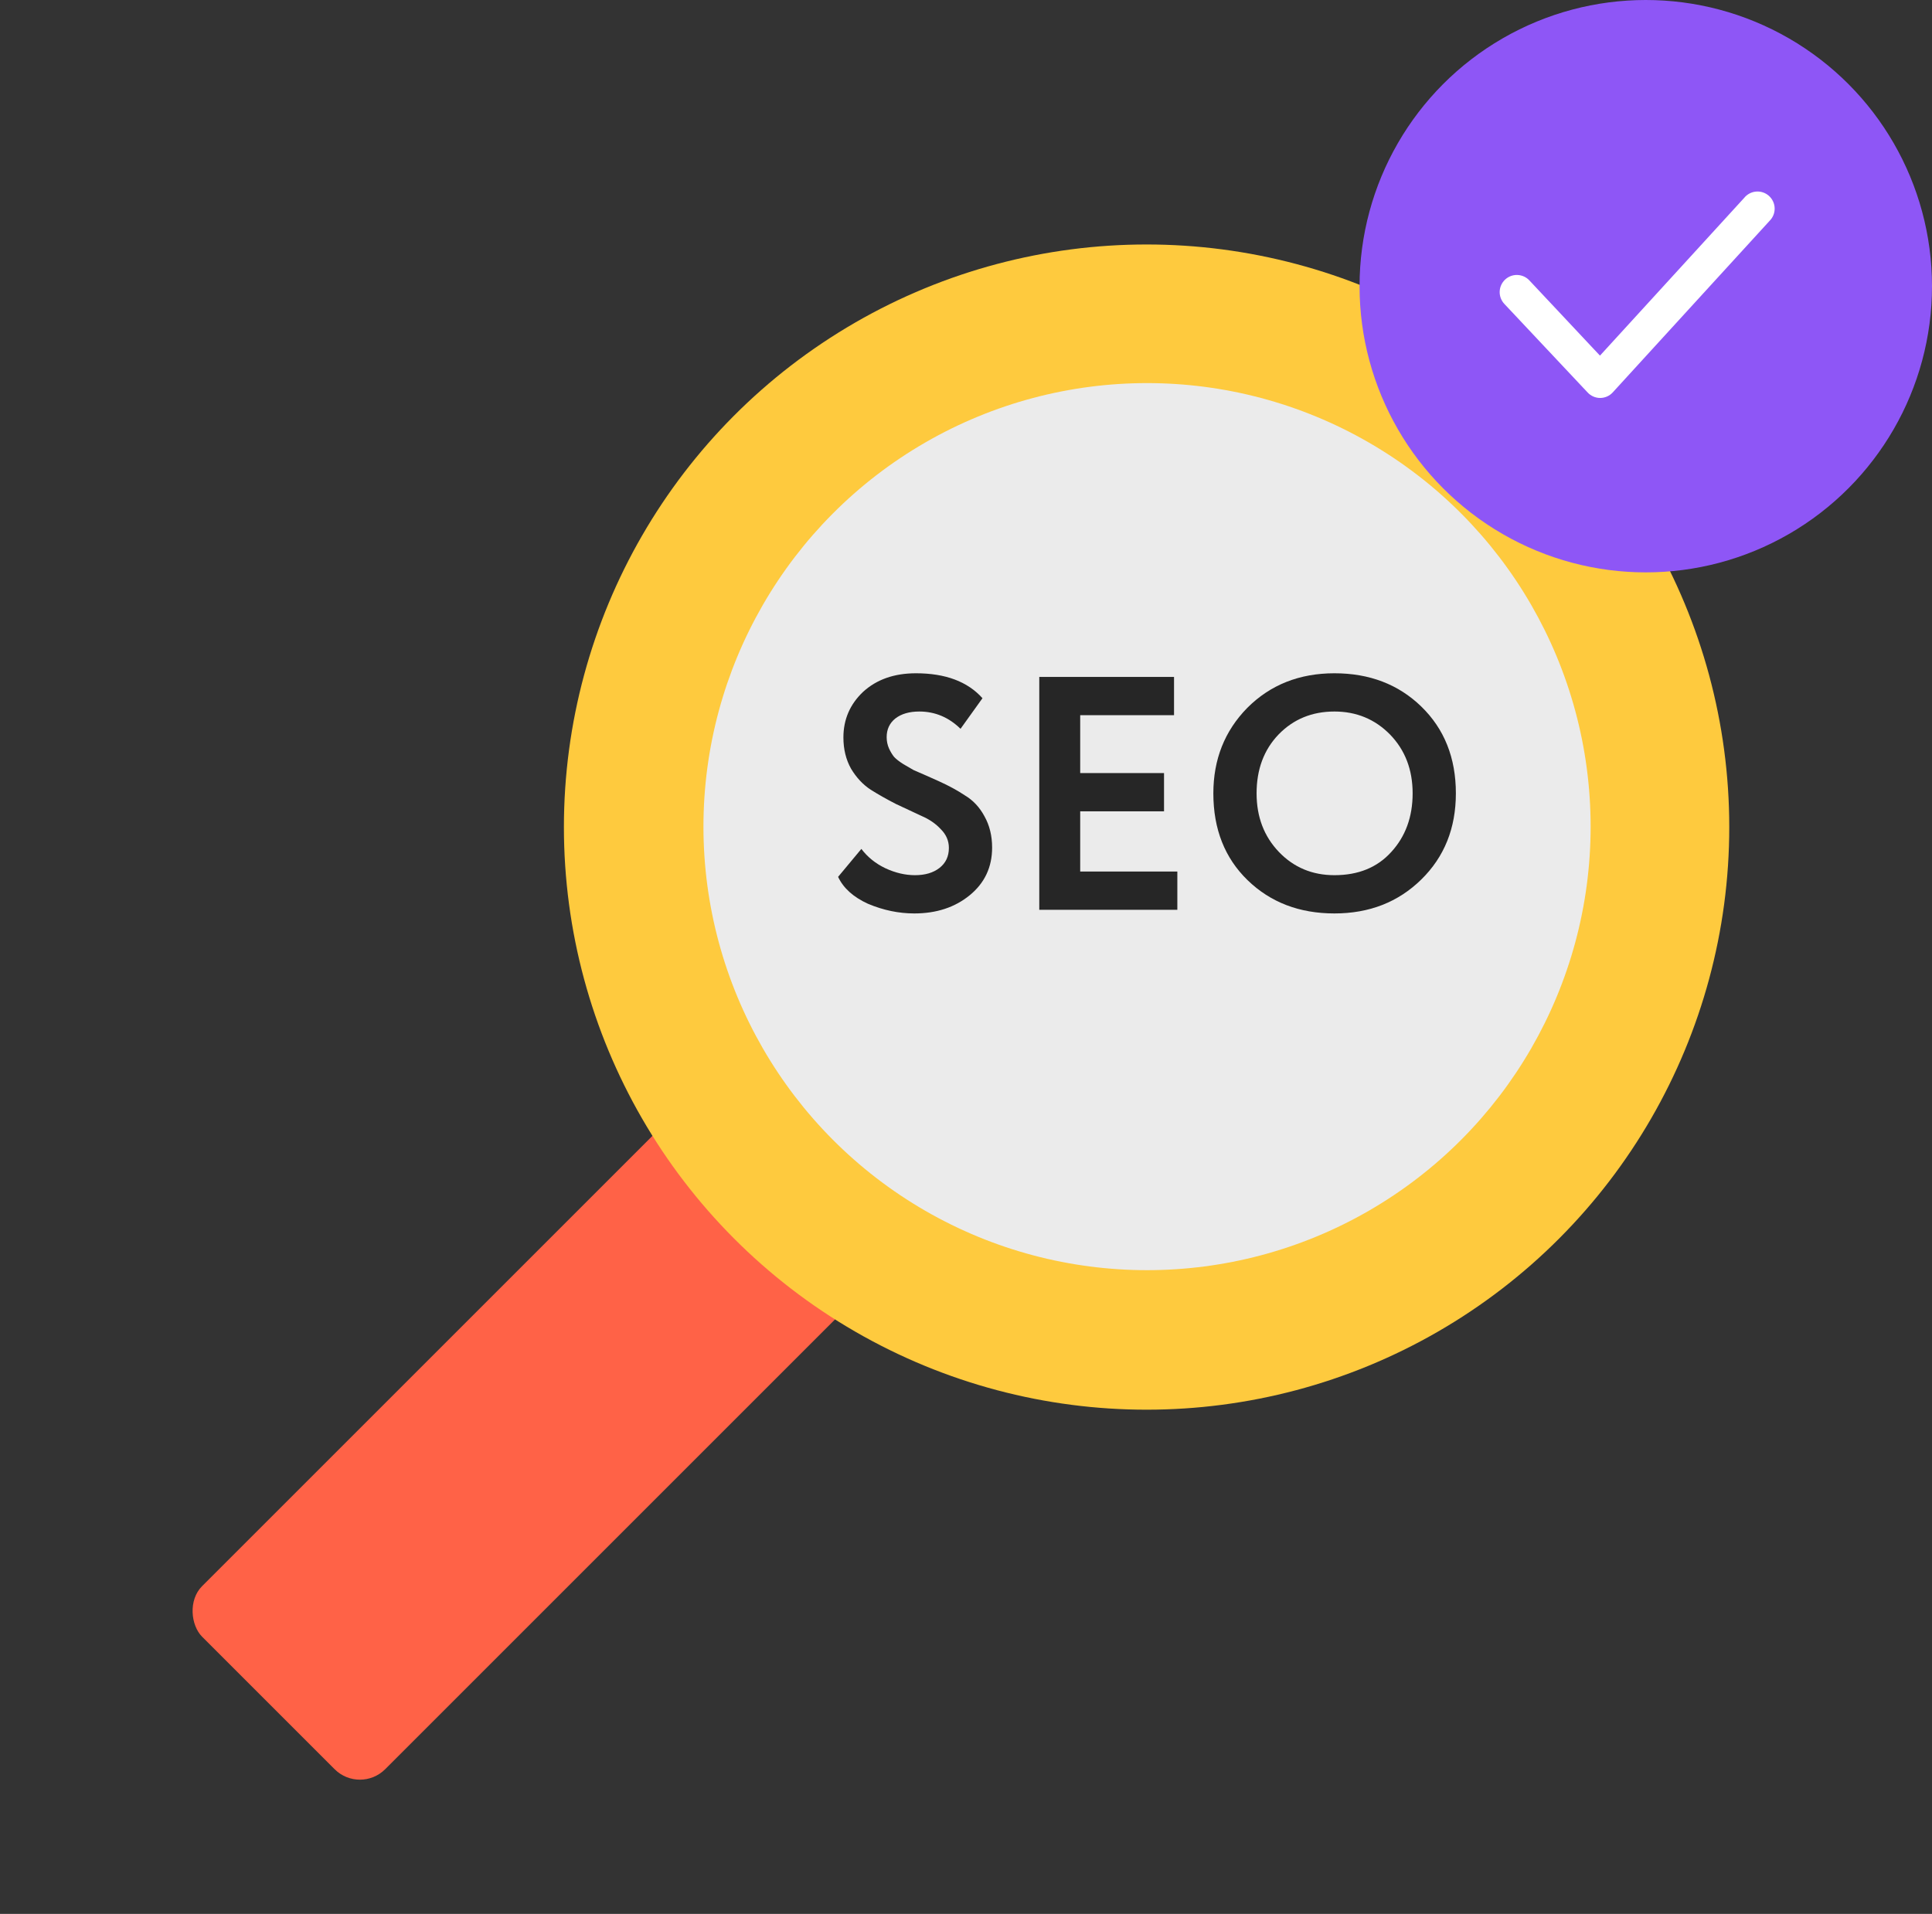 <?xml version="1.0" encoding="UTF-8"?> <svg xmlns="http://www.w3.org/2000/svg" width="108" height="107" viewBox="0 0 108 107" fill="none"><rect x="0" y="0" width="108" height="107" fill="#333333" stroke="none"/> <rect width="60.318" height="14.476" rx="2" transform="matrix(-0.707 0.707 0.707 0.707 52.529 47.445)" fill="#FF6247"></rect> <circle cx="32.572" cy="32.572" r="32.572" transform="matrix(-1 0 0 1 96.667 13.668)" fill="#FECA3E"></circle> <ellipse cx="24.797" cy="24.797" rx="24.797" ry="24.797" transform="matrix(-1 0 0 1 88.917 21.418)" fill="#EBEBEB"></ellipse> <path d="M53.043 47.404C53.043 47.008 52.894 46.661 52.596 46.363C52.311 46.053 51.952 45.805 51.518 45.619C51.084 45.421 50.606 45.197 50.086 44.95C49.577 44.689 49.106 44.423 48.672 44.15C48.238 43.865 47.873 43.474 47.575 42.978C47.29 42.47 47.147 41.887 47.147 41.23C47.147 40.226 47.513 39.376 48.244 38.682C49.001 37.988 49.986 37.641 51.202 37.641C52.85 37.641 54.09 38.106 54.921 39.035L53.694 40.746C53.036 40.102 52.268 39.779 51.388 39.779C50.83 39.779 50.383 39.91 50.048 40.17C49.726 40.43 49.565 40.778 49.565 41.211C49.565 41.435 49.608 41.645 49.695 41.844C49.782 42.03 49.875 42.185 49.974 42.309C50.086 42.433 50.259 42.569 50.495 42.718C50.743 42.867 50.935 42.978 51.071 43.053C51.22 43.115 51.462 43.22 51.797 43.369C52.131 43.517 52.367 43.623 52.503 43.685C53.049 43.933 53.526 44.193 53.935 44.466C54.394 44.739 54.76 45.129 55.033 45.638C55.318 46.146 55.46 46.729 55.46 47.386C55.46 48.477 55.045 49.363 54.214 50.045C53.384 50.727 52.348 51.068 51.108 51.068C50.241 51.068 49.379 50.889 48.523 50.529C47.705 50.157 47.147 49.655 46.85 49.023L48.151 47.46C48.499 47.919 48.945 48.279 49.49 48.539C50.048 48.799 50.6 48.929 51.146 48.929C51.716 48.929 52.175 48.793 52.522 48.52C52.869 48.248 53.043 47.876 53.043 47.404Z" fill="#262626"></path> <path d="M65.814 50.864H58.096V37.845H65.629V39.984H60.384V43.22H65.07V45.359H60.384V48.725H65.814V50.864Z" fill="#262626"></path> <path d="M67.827 44.354C67.827 42.458 68.459 40.864 69.724 39.575C71.013 38.285 72.637 37.641 74.596 37.641C76.555 37.641 78.173 38.261 79.45 39.5C80.74 40.753 81.384 42.371 81.384 44.354C81.384 46.301 80.74 47.907 79.45 49.171C78.161 50.436 76.543 51.068 74.596 51.068C72.637 51.068 71.019 50.448 69.742 49.209C68.465 47.969 67.827 46.351 67.827 44.354ZM70.244 44.354C70.244 45.669 70.66 46.76 71.49 47.628C72.321 48.495 73.356 48.929 74.596 48.929C75.935 48.929 76.995 48.495 77.776 47.628C78.57 46.76 78.967 45.669 78.967 44.354C78.967 43.028 78.545 41.931 77.702 41.063C76.859 40.207 75.824 39.779 74.596 39.779C73.344 39.779 72.302 40.207 71.472 41.063C70.653 41.918 70.244 43.015 70.244 44.354Z" fill="#262626"></path> <circle cx="92" cy="16" r="16" fill="#8E56F6"></circle> <path d="M89.449 22.249C89.318 22.249 89.188 22.221 89.067 22.168C88.947 22.116 88.839 22.039 88.749 21.942L84.092 16.988C83.918 16.802 83.825 16.555 83.833 16.301C83.841 16.047 83.95 15.806 84.135 15.632C84.321 15.458 84.568 15.364 84.822 15.373C85.076 15.381 85.317 15.489 85.491 15.675L89.439 19.882L97.499 11.065C97.581 10.963 97.683 10.879 97.798 10.818C97.914 10.757 98.04 10.72 98.171 10.71C98.301 10.7 98.432 10.716 98.555 10.758C98.679 10.8 98.793 10.867 98.89 10.955C98.986 11.043 99.064 11.149 99.118 11.268C99.173 11.387 99.202 11.516 99.204 11.646C99.207 11.777 99.183 11.906 99.134 12.027C99.084 12.148 99.011 12.258 98.918 12.35L90.158 21.933C90.07 22.031 89.962 22.11 89.842 22.164C89.721 22.218 89.591 22.247 89.459 22.249H89.449Z" fill="white"></path> </svg> 
